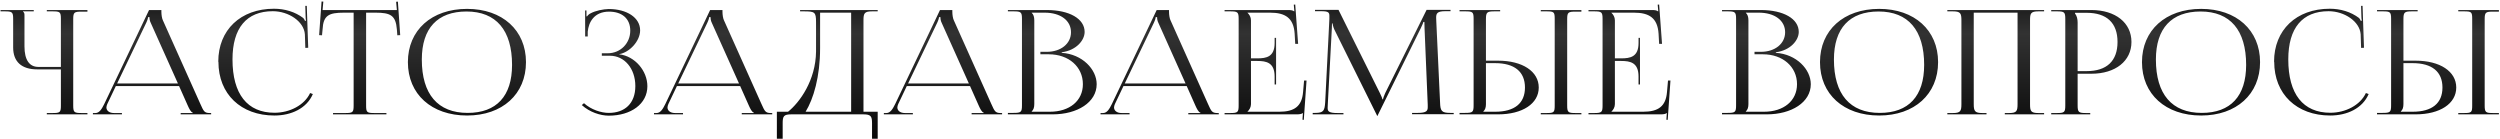 <?xml version="1.0" encoding="UTF-8"?> <svg xmlns="http://www.w3.org/2000/svg" width="1568" height="87" viewBox="0 0 1568 87" fill="none"><path d="M29.362 71.722V70.903H32.819C37.642 70.903 38.188 70.539 38.188 66.171V43.515H23.357C13.53 43.515 8.252 38.692 8.252 29.775V11.941C8.252 7.574 7.706 7.119 2.884 7.119H0.336V6.3H21.173V7.119H14.44V7.301C15.168 7.938 15.35 8.211 15.35 9.667V29.047C15.35 37.51 18.352 41.968 24.084 41.968H38.188V11.85C38.188 7.483 37.642 7.119 32.819 7.119H29.362V6.3H54.839V7.301H51.381C46.559 7.301 45.922 7.665 45.922 12.032V66.171C45.922 70.539 46.559 70.903 51.381 70.903H54.839V71.722H29.362ZM58.271 71.722V70.903H59.818C62.366 70.903 63.821 68.355 65.368 65.261L93.484 6.3H101.218V7.392C101.218 9.212 101.582 11.578 102.128 12.669L125.694 65.261C127.696 69.629 128.06 70.903 131.609 70.903H132.428V71.722H113.32V70.903H120.963V70.721C119.598 70.266 118.597 67.991 117.869 66.444L112.319 53.979H72.647L67.279 65.261C67.006 65.989 66.733 66.717 66.733 67.354C66.733 69.447 68.553 70.903 71.555 70.903H76.469V71.722H58.271ZM73.466 52.341H111.591L94.576 14.398C93.848 12.942 93.757 11.759 93.757 10.758H92.847C92.847 11.305 92.574 12.487 91.664 14.398L73.466 52.341ZM136.993 38.783L136.902 38.692C136.902 18.766 150.914 5.481 171.842 5.481C178.575 5.481 185.035 7.392 190.222 11.305C190.677 11.759 191.041 12.487 191.314 13.124L191.951 12.942C191.769 12.214 191.678 11.213 191.678 10.304L191.496 3.661H192.406L193.315 29.957L191.496 30.048L191.223 21.586C190.677 13.397 180.941 7.028 171.114 7.028C154.645 7.028 145.819 17.583 145.819 37.237C145.819 58.983 155.1 70.721 172.206 70.721C181.669 70.721 190.95 65.989 194.498 58.346L196.227 58.983C192.315 68.082 182.579 72.45 172.115 72.45C151.096 72.45 136.993 58.983 136.993 38.783ZM208.88 71.722V70.903H216.523C221.345 70.903 221.8 70.448 221.8 66.08V7.938H215.795C206.15 7.938 202.783 9.667 202.328 18.402L201.964 22.132L200.145 22.041L201.692 0.932L202.783 1.023L202.328 6.3H248.915L248.46 1.114L249.552 1.023L251.008 22.041L249.188 22.132L248.915 18.402C248.187 9.667 245.003 7.938 235.449 7.938H229.625V66.08C229.625 70.448 230.08 70.903 234.903 70.903H242.364V71.722H208.88ZM292.953 72.45C270.66 72.45 255.829 59.074 255.829 38.965C255.829 18.948 270.66 5.572 292.953 5.572C315.063 5.572 329.895 18.948 329.895 38.965C329.895 59.074 315.063 72.45 292.953 72.45ZM293.317 70.812C311.424 70.812 321.16 60.257 321.16 40.694C321.16 18.948 311.151 7.21 292.589 7.21C274.391 7.21 264.564 17.765 264.564 37.328C264.564 59.074 274.573 70.812 293.317 70.812ZM377.464 34.962V33.415H381.104C389.202 33.415 395.298 27.137 395.298 19.221C395.298 11.486 389.93 7.301 382.014 7.301C372.551 7.301 369.184 14.034 368.638 19.858V22.86H367.001V6.573H367.82V10.213L368.184 10.304C368.547 9.667 369.548 8.757 370.367 8.393C373.552 6.664 378.283 5.754 381.832 5.663C393.115 5.663 401.486 11.031 401.486 19.039C401.486 25.772 394.844 32.869 388.383 33.961V34.052C398.301 35.235 406.035 44.516 406.035 54.07C406.035 65.17 395.753 72.541 381.832 72.541C376.555 72.541 369.821 70.357 364.908 65.898L366.273 64.716C370.731 68.81 377.101 70.812 381.832 70.812C391.841 70.812 398.483 64.897 398.483 53.979C398.483 42.969 391.659 34.962 382.56 34.962H377.464ZM410.185 71.722V70.903H411.731C414.279 70.903 415.735 68.355 417.282 65.261L445.398 6.3H453.132V7.392C453.132 9.212 453.496 11.578 454.042 12.669L477.608 65.261C479.61 69.629 479.974 70.903 483.522 70.903H484.341V71.722H465.233V70.903H472.876V70.721C471.512 70.266 470.511 67.991 469.783 66.444L464.232 53.979H424.561L419.192 65.261C418.92 65.989 418.647 66.717 418.647 67.354C418.647 69.447 420.466 70.903 423.469 70.903H428.382V71.722H410.185ZM425.38 52.341H463.505L446.489 14.398C445.761 12.942 445.671 11.759 445.671 10.758H444.761C444.761 11.305 444.488 12.487 443.578 14.398L425.38 52.341ZM487.251 70.084H494.258C501.537 64.26 511.637 50.43 511.819 32.323V13.852C511.819 7.483 511 7.119 503.994 7.119H501.81V6.3H550.489V7.119H546.941C542.118 7.119 541.572 8.393 541.572 12.76V70.084H550.489V87.008H546.941V77.363C546.941 72.996 546.304 71.722 541.481 71.722H496.259C491.437 71.722 490.891 72.996 490.891 77.363V87.008H487.251V70.084ZM505.267 70.084H533.838V7.938H514.366V30.139C514.366 48.246 510.181 62.077 505.267 70.084ZM554.354 71.722V70.903H555.9C558.448 70.903 559.904 68.355 561.451 65.261L589.567 6.3H597.301V7.392C597.301 9.212 597.665 11.578 598.211 12.669L621.777 65.261C623.779 69.629 624.143 70.903 627.691 70.903H628.51V71.722H609.402V70.903H617.045V70.721C615.681 70.266 614.68 67.991 613.952 66.444L608.401 53.979H568.73L563.361 65.261C563.089 65.989 562.816 66.717 562.816 67.354C562.816 69.447 564.635 70.903 567.638 70.903H572.551V71.722H554.354ZM569.549 52.341H607.674L590.658 14.398C589.931 12.942 589.84 11.759 589.84 10.758H588.93C588.93 11.305 588.657 12.487 587.747 14.398L569.549 52.341ZM647.071 70.084H658.444C670.91 70.084 679.19 63.169 679.19 52.796C679.19 41.877 670.273 34.052 657.807 34.052H652.53V32.505H656.534C665.36 32.505 671.729 27.41 671.729 20.221C671.729 12.851 665.178 7.938 655.169 7.938H647.071V8.029C648.254 9.121 648.708 10.668 648.708 12.76V65.261C648.708 67.354 648.254 68.81 647.071 69.902V70.084ZM632.148 71.722V70.812H635.606C640.428 70.812 640.974 70.357 640.974 65.989V11.941C640.974 7.574 640.428 7.119 635.606 7.119H632.148V6.3H656.534C670.728 6.3 680.282 11.759 680.282 20.04C680.282 25.226 675.096 31.595 665.906 32.778V33.142C678.826 33.961 687.834 43.515 687.834 52.796C687.834 64.169 675.732 71.722 660.264 71.722H632.148ZM690.259 71.722V70.903H691.806C694.353 70.903 695.809 68.355 697.356 65.261L725.472 6.3H733.206V7.392C733.206 9.212 733.57 11.578 734.116 12.669L757.682 65.261C759.684 69.629 760.048 70.903 763.597 70.903H764.415V71.722H745.308V70.903H752.951V70.721C751.586 70.266 750.585 67.991 749.857 66.444L744.307 53.979H704.635L699.267 65.261C698.994 65.989 698.721 66.717 698.721 67.354C698.721 69.447 700.541 70.903 703.543 70.903H708.457V71.722H690.259ZM705.454 52.341H743.579L726.564 14.398C725.836 12.942 725.745 11.759 725.745 10.758H724.835C724.835 11.305 724.562 12.487 723.652 14.398L705.454 52.341ZM800.355 52.978H799.445V47.973C799.445 39.238 794.259 38.237 788.617 38.237H784.614V65.261C784.614 67.263 783.613 68.901 782.43 69.993V70.084H802.357C812.002 70.084 816.551 66.535 817.279 57.8L817.916 50.521H819.463L817.734 75.179L816.915 75.088L817.188 70.903H817.097C816.369 71.54 815.004 71.722 813.367 71.722H768.054V70.903H771.511C776.334 70.903 776.88 70.448 776.88 66.08V11.941C776.88 7.574 776.334 7.119 771.511 7.119H768.054V6.3H807.998C809.545 6.3 811.001 6.482 811.638 7.119H811.82L811.456 2.933L812.366 2.842L814.185 27.501H812.366L812.002 21.131C811.365 11.305 806.178 7.938 796.533 7.938H782.43V8.029C783.613 9.121 784.614 10.758 784.614 12.76V36.6H788.617C794.259 36.6 799.445 35.69 799.445 26.955V23.77H800.355V52.978ZM823.323 71.722V70.812H824.961C830.056 70.812 830.784 69.447 831.148 64.352L833.787 11.85V9.94C833.787 7.847 833.15 7.028 828.782 7.028H824.779V6.209H839.519L865.451 58.346C866.361 60.166 866.998 61.713 866.998 62.259H867.453C867.453 61.713 868.181 59.711 868.818 58.346L894.75 6.209H909.763V7.028H906.396C901.483 7.028 900.755 8.393 900.755 11.031C900.755 11.759 900.846 12.578 900.846 13.488L903.212 64.352C903.394 69.538 904.122 70.812 909.581 70.812H911.765V71.631H885.651V70.812H889.29C894.75 70.812 895.478 69.447 895.478 67.263V65.716L893.476 17.765C893.385 16.127 893.385 14.762 893.385 13.761H892.748C892.748 14.034 892.111 15.581 891.201 17.492L864.268 71.995L863.995 72.632H863.722L863.449 71.995L836.88 18.493C836.061 16.673 835.788 14.944 835.788 14.671H835.424C835.424 15.49 835.424 16.127 835.333 17.765L832.786 65.534C832.786 66.353 832.695 67.081 832.695 67.718C832.695 69.902 833.514 70.903 839.064 70.903H842.613V71.722H823.323ZM966.376 71.722V70.903H969.833C974.656 70.903 975.111 70.539 975.111 66.171V11.85C975.111 7.483 974.656 7.119 969.833 7.119H966.376V6.3H991.853V7.301H988.395C983.573 7.301 982.936 7.665 982.936 12.032V66.171C982.936 70.539 983.573 70.903 988.395 70.903H991.853V71.722H966.376ZM915.421 71.722V70.812H918.879C923.702 70.812 924.247 70.357 924.247 65.989V11.85C924.247 7.483 923.702 7.119 918.879 7.119H915.421V6.3H940.899V7.119H937.441C932.619 7.119 931.982 7.665 931.982 12.032V38.056H939.625C954.911 38.056 965.102 44.789 965.102 54.889C965.102 64.988 954.911 71.722 939.625 71.722H915.421ZM931.982 39.602V65.261C931.982 67.354 931.527 68.81 930.344 69.902V70.084H937.714C949.907 70.084 956.458 64.806 956.458 54.889C956.458 44.971 949.907 39.602 937.714 39.602H931.982ZM1028.6 52.978H1027.69V47.973C1027.69 39.238 1022.51 38.237 1016.87 38.237H1012.86V65.261C1012.86 67.263 1011.86 68.901 1010.68 69.993V70.084H1030.61C1040.25 70.084 1044.8 66.535 1045.53 57.8L1046.17 50.521H1047.71L1045.98 75.179L1045.16 75.088L1045.44 70.903H1045.35C1044.62 71.54 1043.25 71.722 1041.62 71.722H996.303V70.903H999.76C1004.58 70.903 1005.13 70.448 1005.13 66.08V11.941C1005.13 7.574 1004.58 7.119 999.76 7.119H996.303V6.3H1036.25C1037.79 6.3 1039.25 6.482 1039.89 7.119H1040.07L1039.7 2.933L1040.61 2.842L1042.43 27.501H1040.61L1040.25 21.131C1039.61 11.305 1034.43 7.938 1024.78 7.938H1010.68V8.029C1011.86 9.121 1012.86 10.758 1012.86 12.76V36.6H1016.87C1022.51 36.6 1027.69 35.69 1027.69 26.955V23.77H1028.6V52.978ZM1094.97 70.084H1106.34C1118.81 70.084 1127.09 63.169 1127.09 52.796C1127.09 41.877 1118.17 34.052 1105.71 34.052H1100.43V32.505H1104.43C1113.26 32.505 1119.63 27.41 1119.63 20.221C1119.63 12.851 1113.08 7.938 1103.07 7.938H1094.97V8.029C1096.15 9.121 1096.61 10.668 1096.61 12.76V65.261C1096.61 67.354 1096.15 68.81 1094.97 69.902V70.084ZM1080.05 71.722V70.812H1083.51C1088.33 70.812 1088.87 70.357 1088.87 65.989V11.941C1088.87 7.574 1088.33 7.119 1083.51 7.119H1080.05V6.3H1104.43C1118.63 6.3 1128.18 11.759 1128.18 20.04C1128.18 25.226 1123 31.595 1113.81 32.778V33.142C1126.73 33.961 1135.73 43.515 1135.73 52.796C1135.73 64.169 1123.63 71.722 1108.16 71.722H1080.05ZM1178.62 72.45C1156.33 72.45 1141.5 59.074 1141.5 38.965C1141.5 18.948 1156.33 5.572 1178.62 5.572C1200.73 5.572 1215.57 18.948 1215.57 38.965C1215.57 59.074 1200.73 72.45 1178.62 72.45ZM1178.99 70.812C1197.1 70.812 1206.83 60.257 1206.83 40.694C1206.83 18.948 1196.82 7.21 1178.26 7.21C1160.06 7.21 1150.24 17.765 1150.24 37.328C1150.24 59.074 1160.24 70.812 1178.99 70.812ZM1221.37 71.722V70.903H1224.83C1229.65 70.903 1230.2 69.629 1230.2 65.261V12.76C1230.2 8.393 1229.65 7.119 1224.83 7.119H1221.37V6.3H1282.06V7.119H1278.52C1273.69 7.119 1273.24 8.393 1273.24 12.76V65.261C1273.24 69.629 1273.69 70.903 1278.52 70.903H1282.06V71.722H1257.41V70.903H1260.14C1264.87 70.903 1265.41 69.629 1265.41 65.261V7.938H1237.93V65.261C1237.93 69.629 1238.57 70.903 1243.39 70.903H1245.94V71.722H1221.37ZM1301.45 8.029V8.484C1302.63 9.94 1303.09 12.032 1303.09 14.125V44.607H1308.73C1321.38 44.607 1328.11 38.237 1328.11 26.318C1328.11 14.398 1321.38 8.029 1308.73 8.029H1301.45ZM1286.53 71.722V70.903H1289.99C1294.81 70.903 1295.35 70.448 1295.35 66.08V11.941C1295.35 7.574 1294.81 7.119 1289.99 7.119H1286.53V6.3H1311.73C1326.84 6.3 1336.85 14.307 1336.85 26.318C1336.85 38.237 1326.84 46.245 1311.73 46.245H1303.09V66.08C1303.09 70.448 1303.73 70.903 1308.55 70.903H1311V71.722H1286.53ZM1380.57 72.45C1358.28 72.45 1343.45 59.074 1343.45 38.965C1343.45 18.948 1358.28 5.572 1380.57 5.572C1402.68 5.572 1417.51 18.948 1417.51 38.965C1417.51 59.074 1402.68 72.45 1380.57 72.45ZM1380.94 70.812C1399.04 70.812 1408.78 60.257 1408.78 40.694C1408.78 18.948 1398.77 7.21 1380.21 7.21C1362.01 7.21 1352.18 17.765 1352.18 37.328C1352.18 59.074 1362.19 70.812 1380.94 70.812ZM1426.38 38.783L1426.29 38.692C1426.29 18.766 1440.3 5.481 1461.23 5.481C1467.96 5.481 1474.42 7.392 1479.61 11.305C1480.07 11.759 1480.43 12.487 1480.7 13.124L1481.34 12.942C1481.16 12.214 1481.07 11.213 1481.07 10.304L1480.88 3.661H1481.79L1482.7 29.957L1480.88 30.048L1480.61 21.586C1480.07 13.397 1470.33 7.028 1460.5 7.028C1444.03 7.028 1435.21 17.583 1435.21 37.237C1435.21 58.983 1444.49 70.721 1461.59 70.721C1471.06 70.721 1480.34 65.989 1483.89 58.346L1485.62 58.983C1481.7 68.082 1471.97 72.45 1461.5 72.45C1440.48 72.45 1426.38 58.983 1426.38 38.783ZM1541.83 71.722V70.903H1545.29C1550.11 70.903 1550.56 70.539 1550.56 66.171V11.85C1550.56 7.483 1550.11 7.119 1545.29 7.119H1541.83V6.3H1567.31V7.301H1563.85C1559.03 7.301 1558.39 7.665 1558.39 12.032V66.171C1558.39 70.539 1559.03 70.903 1563.85 70.903H1567.31V71.722H1541.83ZM1490.87 71.722V70.812H1494.33C1499.15 70.812 1499.7 70.357 1499.7 65.989V11.85C1499.7 7.483 1499.15 7.119 1494.33 7.119H1490.87V6.3H1516.35V7.119H1512.89C1508.07 7.119 1507.43 7.665 1507.43 12.032V38.056H1515.08C1530.36 38.056 1540.56 44.789 1540.56 54.889C1540.56 64.988 1530.36 71.722 1515.08 71.722H1490.87ZM1507.43 39.602V65.261C1507.43 67.354 1506.98 68.81 1505.8 69.902V70.084H1513.17C1525.36 70.084 1531.91 64.806 1531.91 54.889C1531.91 44.971 1525.36 39.602 1513.17 39.602H1507.43Z" fill="url(#paint0_linear_1345_24)"></path><defs><linearGradient id="paint0_linear_1345_24" x1="783.817" y1="-18.278" x2="783.817" y2="98.722" gradientUnits="userSpaceOnUse"><stop></stop><stop offset="0.335" stop-color="#323232"></stop><stop offset="1"></stop></linearGradient></defs></svg> 